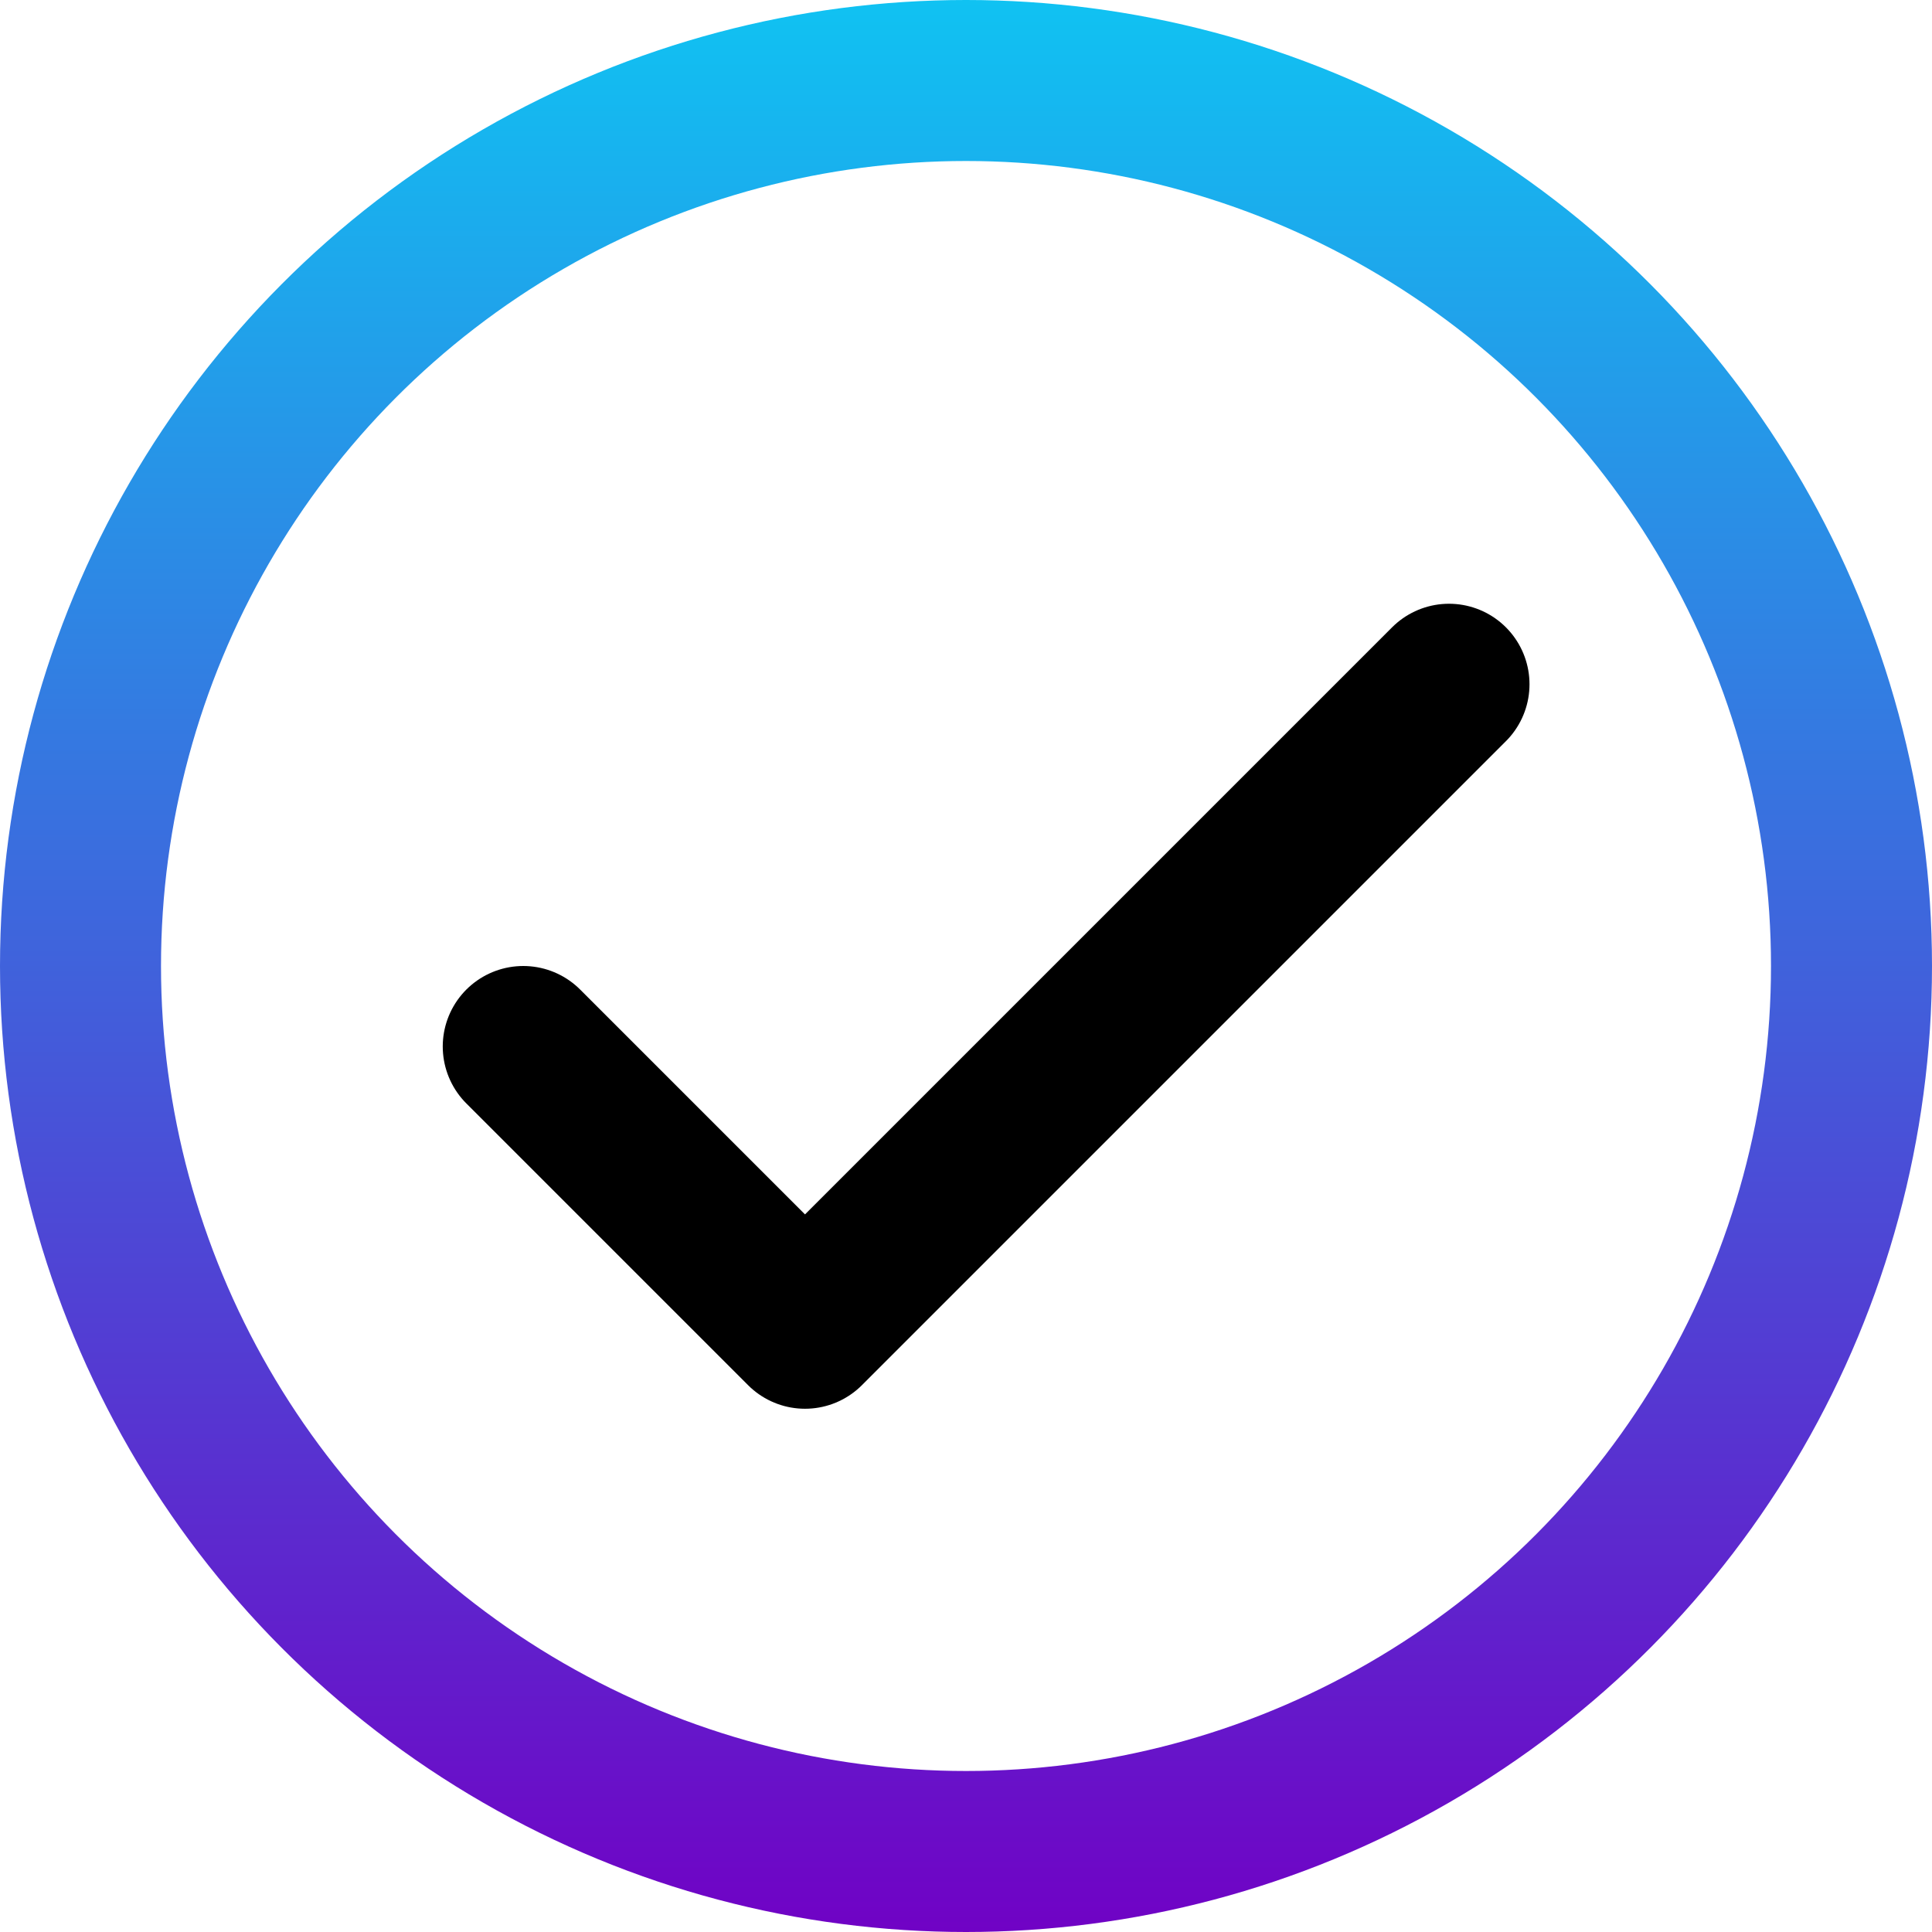 <svg width="24" height="24" viewBox="0 0 24 24" fill="none" xmlns="http://www.w3.org/2000/svg">
<circle cx="12" cy="12" r="11" stroke="url(#paint0_linear_8247_692)" stroke-width="2"/>
<path d="M6.5 13L10 16.5L18 8.5" stroke="black" stroke-width="2" stroke-linecap="round" stroke-linejoin="round"/>
<defs>
<linearGradient id="paint0_linear_8247_692" x1="12" y1="0" x2="12" y2="24" gradientUnits="userSpaceOnUse">
<stop stop-color="#10C2F2"/>
<stop offset="1" stop-color="#7002C5"/>
</linearGradient>
</defs>
</svg>
